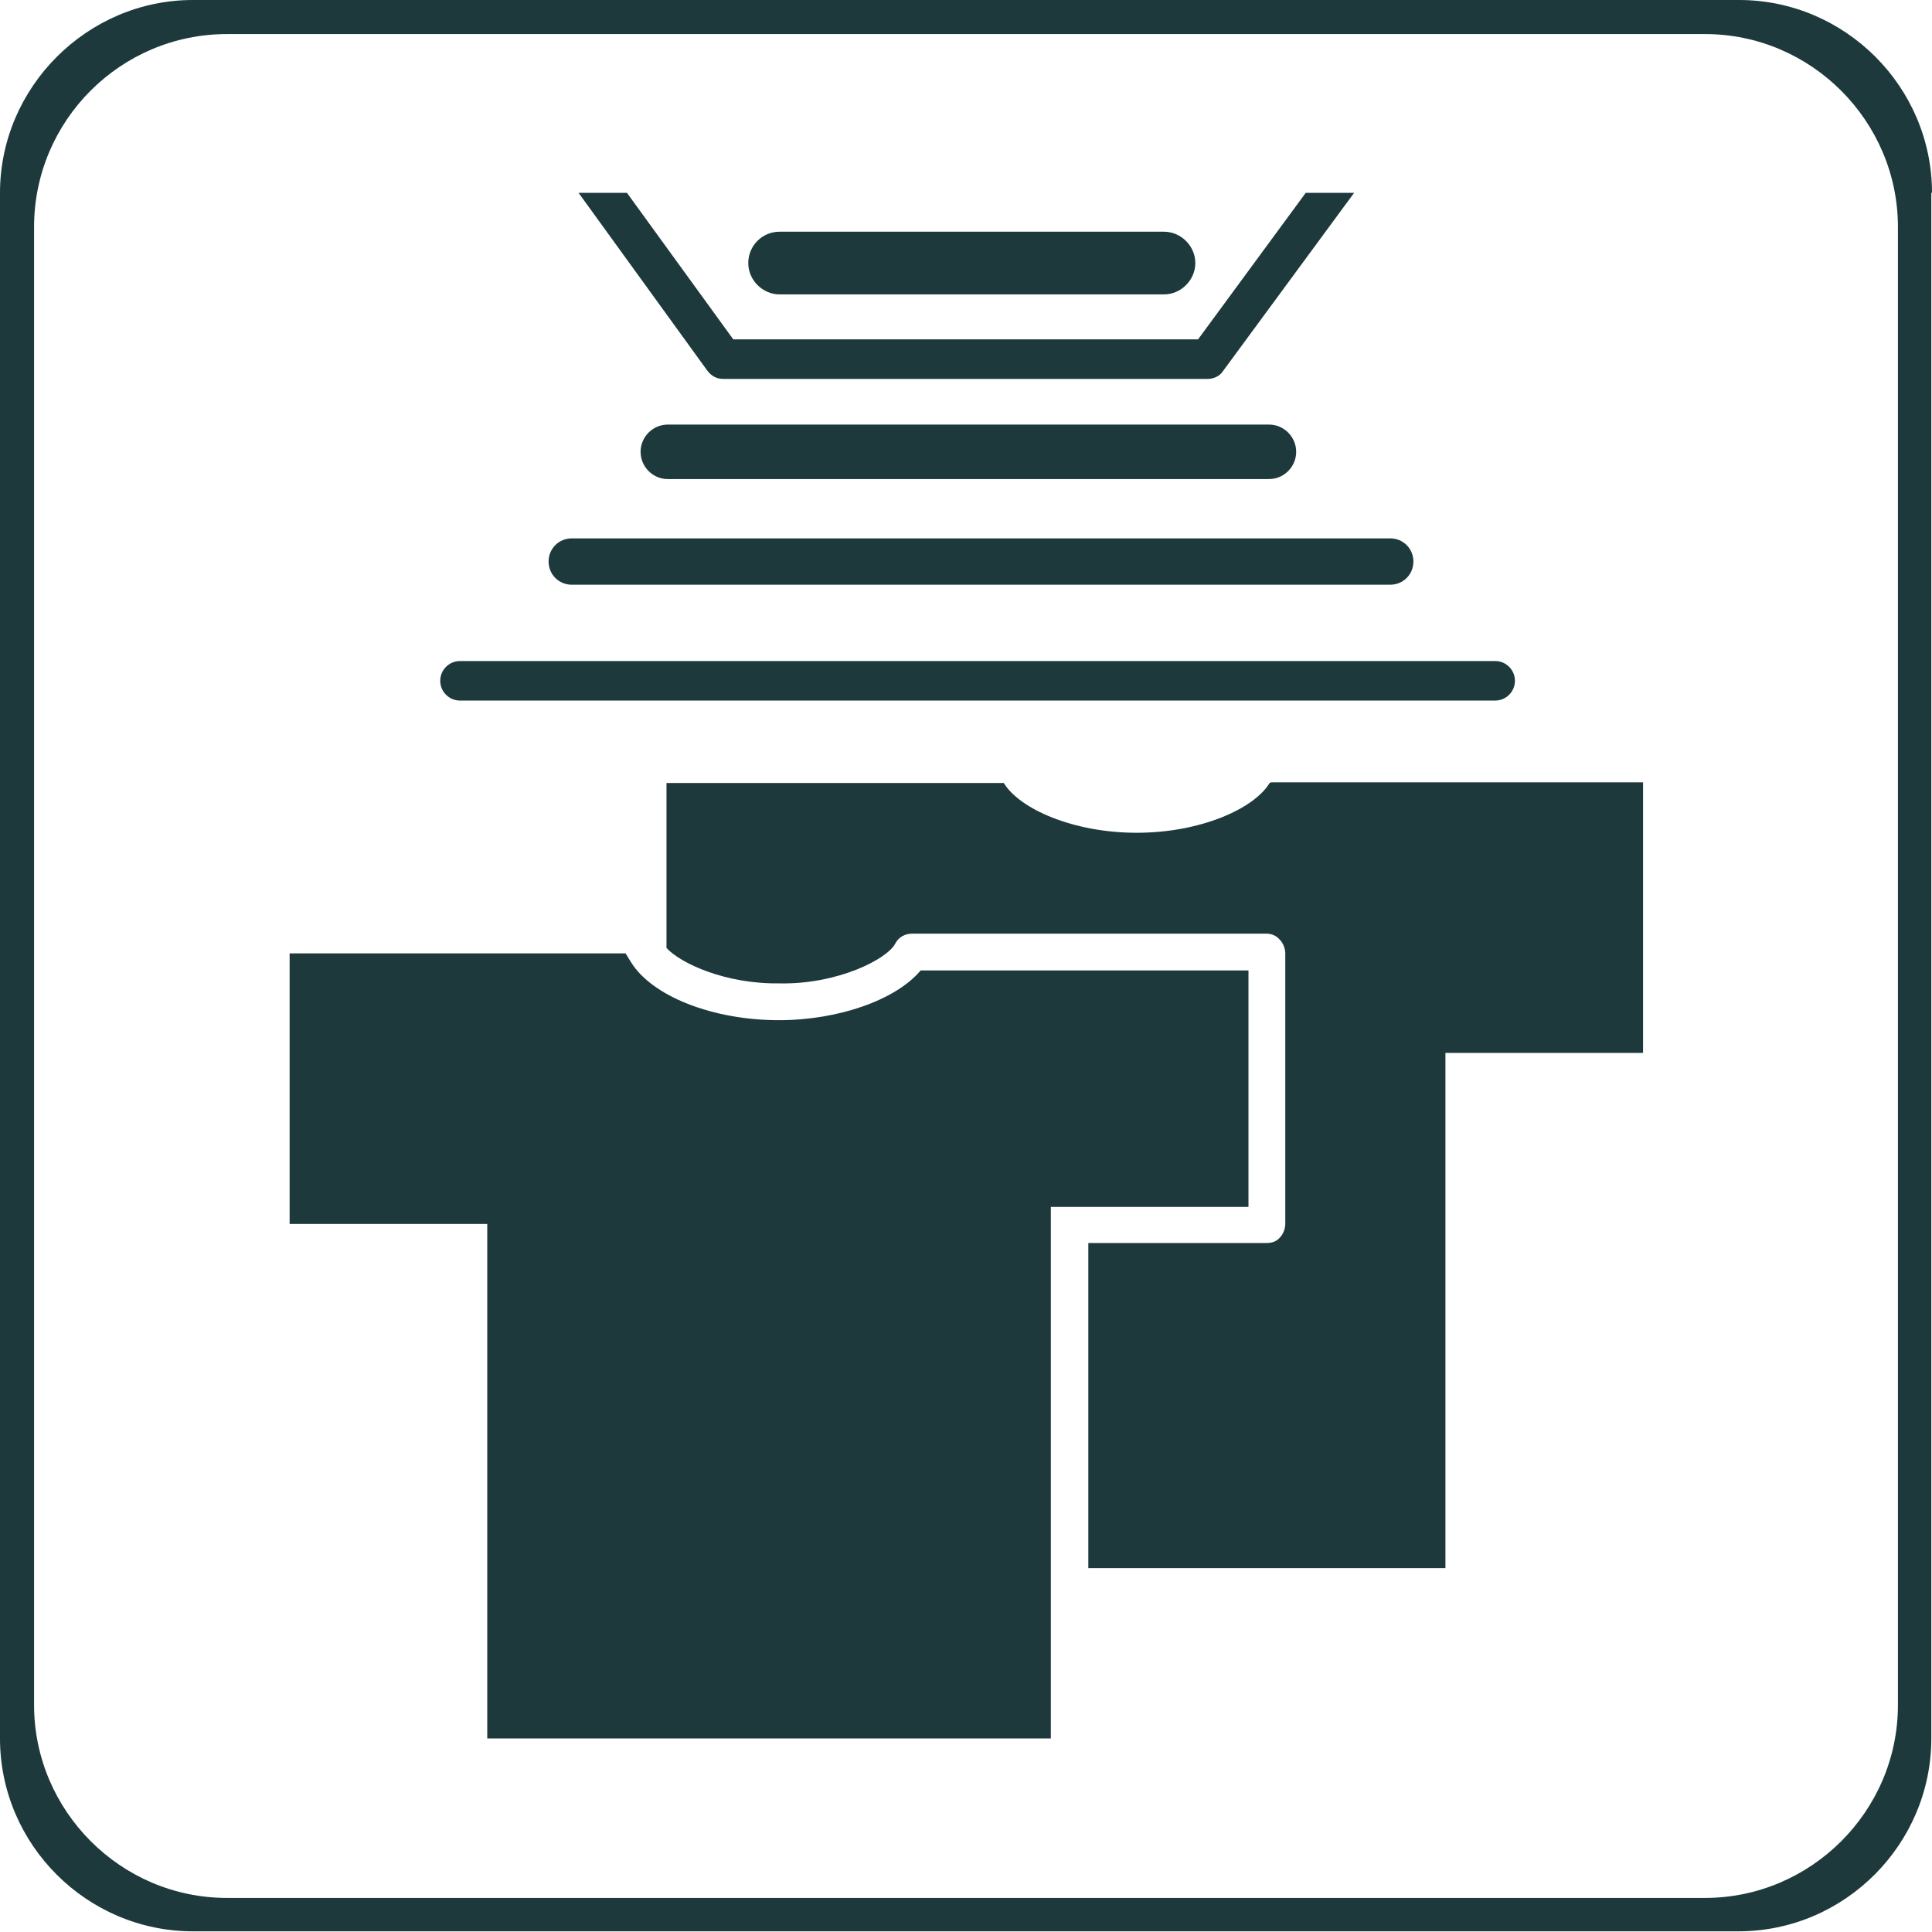 <?xml version="1.0" encoding="UTF-8"?>
<svg id="_レイヤー_2" data-name="レイヤー 2" xmlns="http://www.w3.org/2000/svg" viewBox="0 0 28.35 28.35">
  <defs>
    <style>
      .cls-1 {
        fill: #1e393b;
      }
    </style>
  </defs>
  <g id="_レイヤー_1-2" data-name="レイヤー 1">
    <g>
      <path class="cls-1" d="M27.85,25.02c0,1.56-1.28,2.83-2.83,2.83H3.33c-1.56,0-2.83-1.28-2.83-2.83V3.33C.5,1.77,1.77.5,3.33.5h21.69c1.56,0,2.83,1.28,2.83,2.83v21.69ZM28.35,2.83c0-1.56-1.28-2.83-2.83-2.83H2.83C1.28,0,0,1.28,0,2.83v22.68c0,1.56,1.28,2.83,2.83,2.83h22.68c1.56,0,2.83-1.28,2.83-2.83V2.83Z"/>
      <g>
        <path class="cls-1" d="M6.75,10.28c-.16,0-.29-.13-.29-.29h0c0-.16.13-.29.29-.29h15.19c.16,0,.29.13.29.29h0c0,.16-.13.29-.29.29H6.75Z"/>
        <path class="cls-1" d="M8.39,8.58c-.19,0-.34-.15-.34-.34h0c0-.19.15-.34.34-.34h12.01c.19,0,.34.15.34.34h0c0,.19-.15.34-.34.34h-12.01Z"/>
        <path class="cls-1" d="M9.8,7.03c-.22,0-.4-.18-.4-.4h0c0-.22.18-.4.4-.4h8.82c.22,0,.4.18.4.4h0c0,.22-.18.4-.4.4h-8.82Z"/>
        <path class="cls-1" d="M11.44,4.32c-.25,0-.46-.21-.46-.46h0c0-.25.2-.46.46-.46h5.64c.25,0,.46.21.46.46h0c0,.25-.21.46-.46.46h-5.64Z"/>
        <path class="cls-1" d="M10.61,5.56h7.11c.09,0,.18-.04.23-.12l1.92-2.61h-.71l-1.58,2.15h-6.82l-1.56-2.15h-.71l1.89,2.61c.06.08.14.12.23.12Z"/>
        <path class="cls-1" d="M18.63,11.49c-.23.38-1.02.73-1.95.73s-1.72-.35-1.95-.73h-4.95v2.42c.21.23.87.53,1.65.52.86.02,1.6-.36,1.71-.59.05-.09.14-.14.25-.14h5.19c.08,0,.15.03.2.09.05.05.08.13.08.2v3.97c0,.07-.03.15-.08.2-.05.06-.12.08-.2.08h-2.61v4.77h5.24v-7.56h2.9v-3.97h-5.46Z"/>
        <path class="cls-1" d="M15.42,25.51v-7.8h2.9v-3.47h-4.81c-.36.43-1.2.73-2.08.73-.97,0-1.86-.35-2.17-.85l-.08-.13h-4.93v3.97h2.9v7.55h8.27Z"/>
      </g>
    </g>
  </g>
</svg>